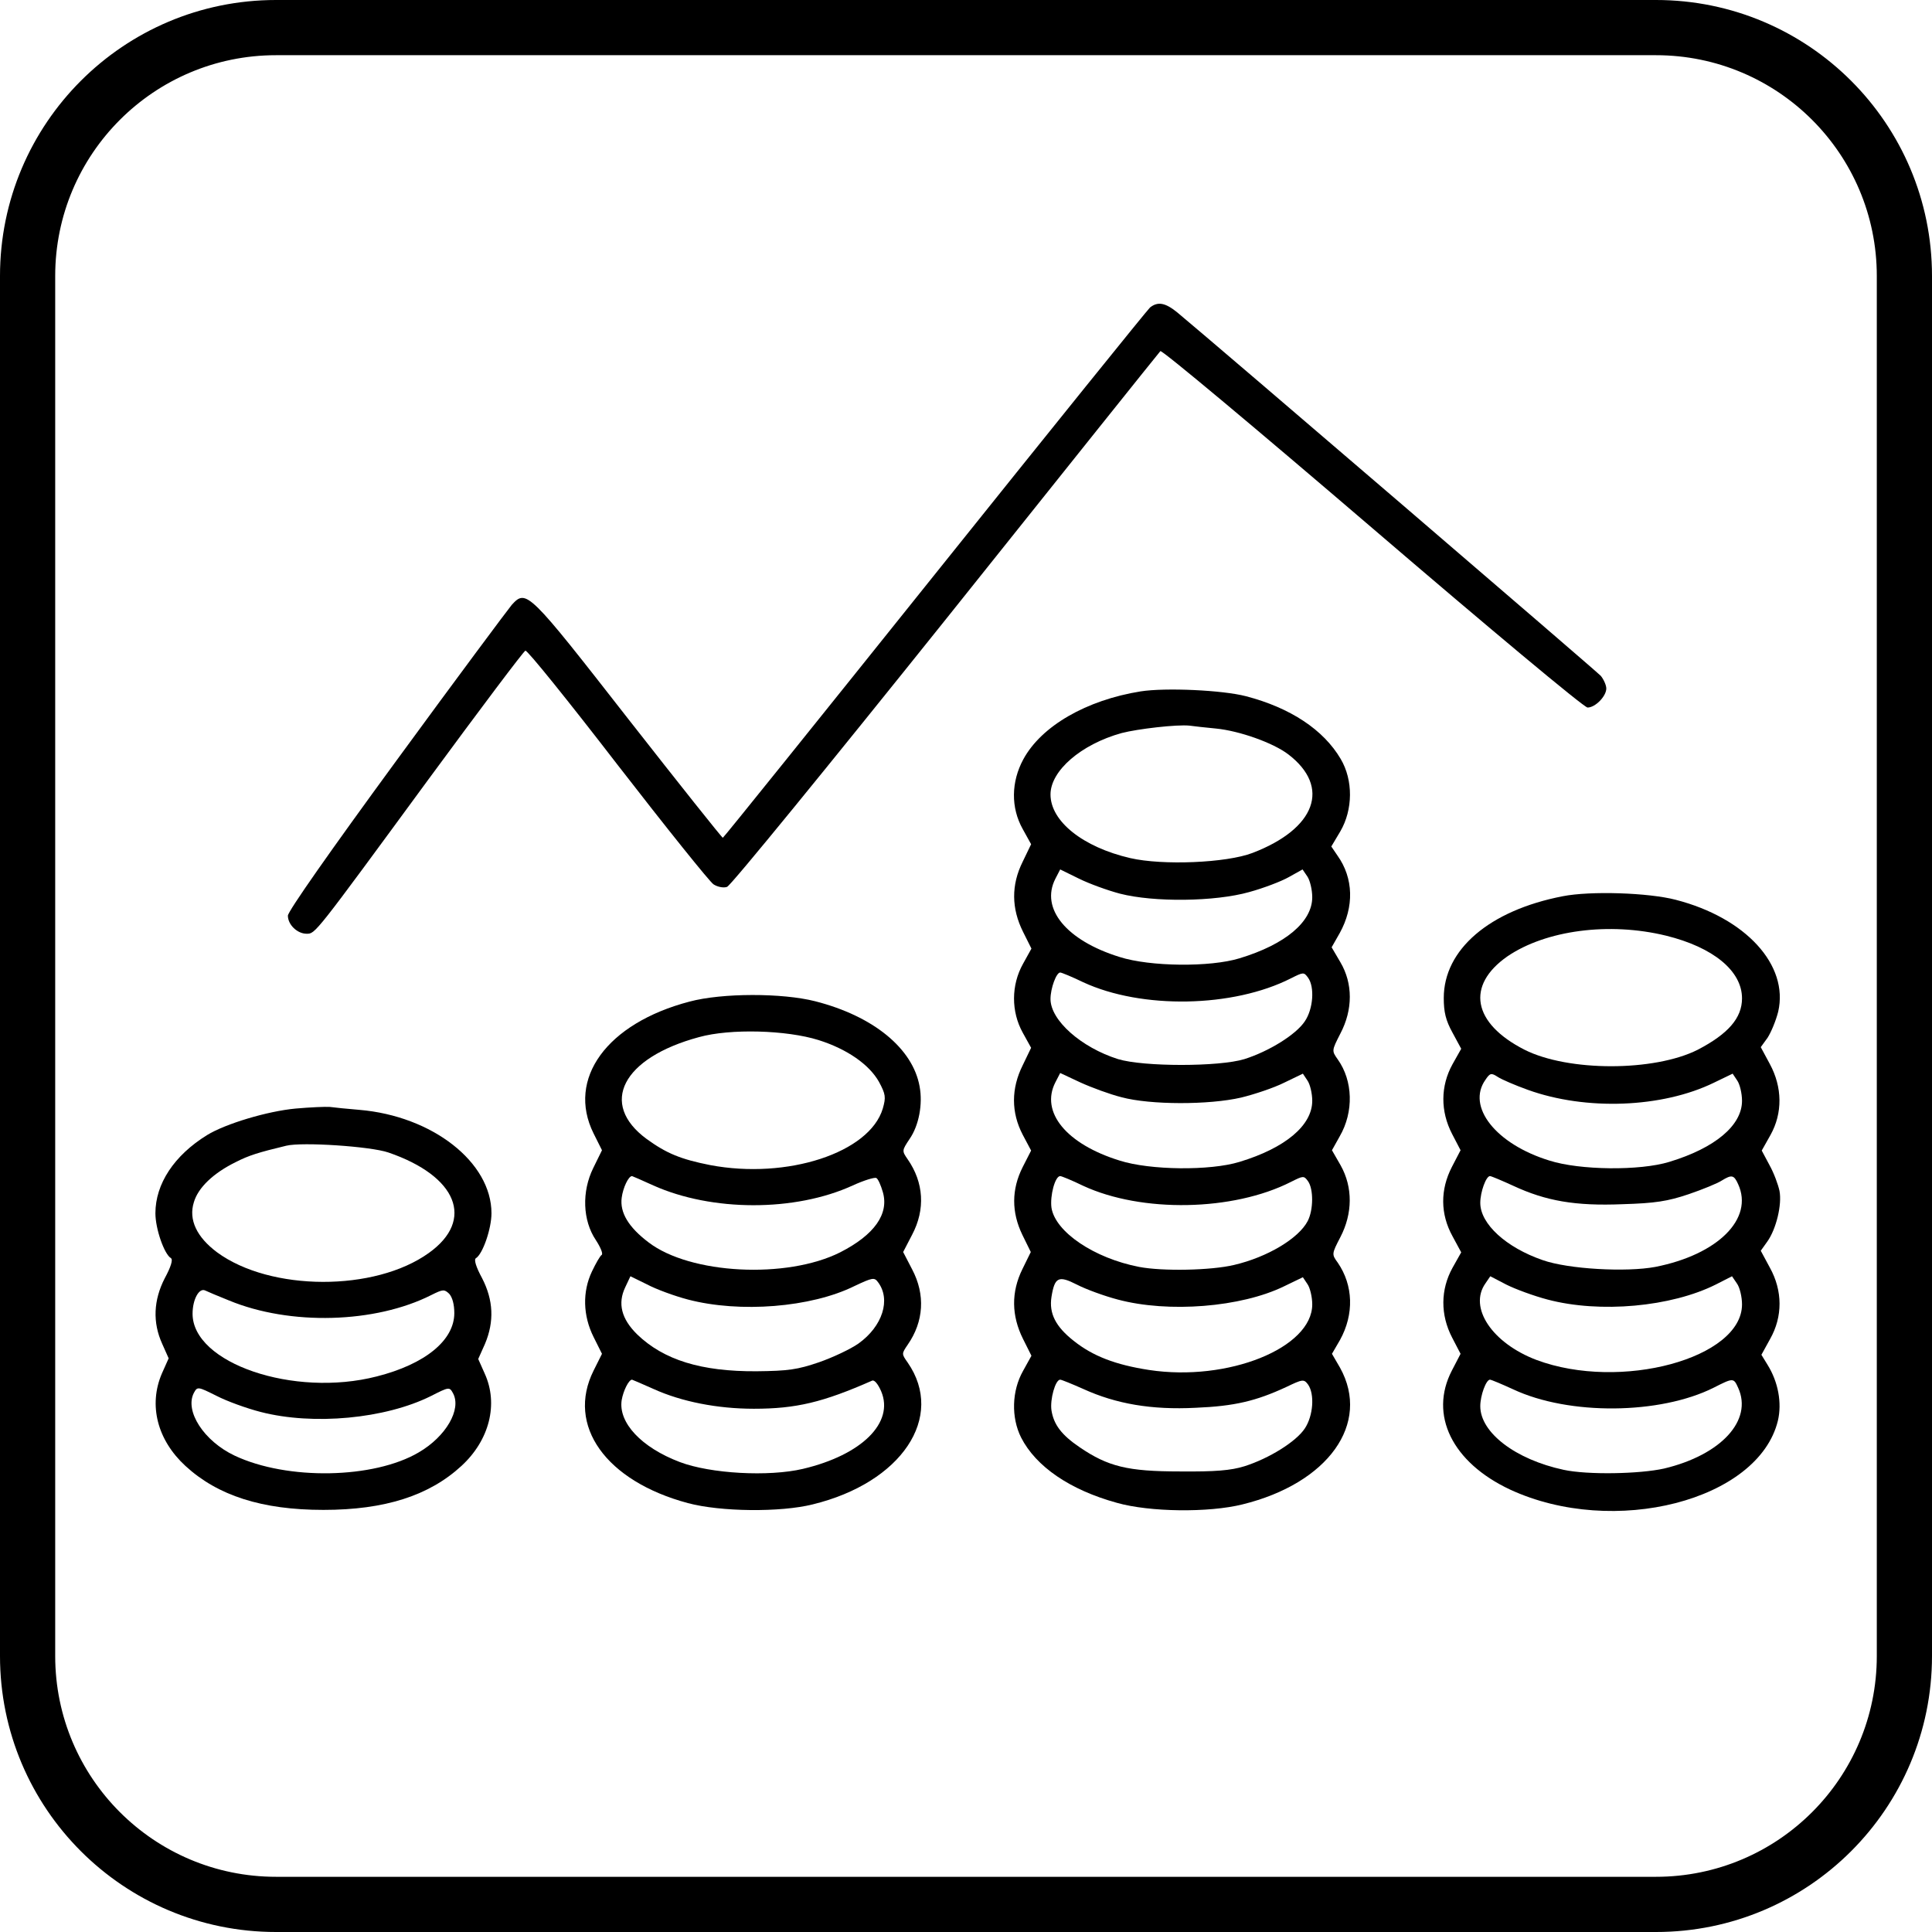 <?xml version="1.0" encoding="UTF-8"?> <svg xmlns="http://www.w3.org/2000/svg" width="547" height="547" viewBox="0 0 547 547" fill="none"><g clip-path="url(#clip0_3410_868)"><path fill-rule="evenodd" clip-rule="evenodd" d="M468.857 15.629H78.143C43.617 15.629 15.629 43.617 15.629 78.143V468.857C15.629 503.383 43.617 531.371 78.143 531.371H468.857C503.383 531.371 531.371 503.383 531.371 468.857V78.143C531.371 43.617 503.383 15.629 468.857 15.629ZM78.143 0C34.986 0 0 34.986 0 78.143V468.857C0 512.015 34.986 547 78.143 547H468.857C512.015 547 547 512.015 547 468.857V78.143C547 34.986 512.015 0 468.857 0H78.143Z" fill="black"></path><path d="M325.603 87.058C324.872 87.699 297.425 121.733 264.671 162.629C231.918 203.524 204.929 237.101 204.654 237.193C204.471 237.284 192.395 222.097 177.848 203.524C149.578 167.295 149.029 166.746 144.912 171.229C143.906 172.418 129.176 192.18 112.25 215.327C93.495 240.944 81.51 258.052 81.51 259.242C81.51 261.803 84.163 264.365 86.816 264.365C89.286 264.365 88.92 264.822 121.125 220.907C135.854 200.871 148.297 184.312 148.754 184.22C149.303 184.037 161.014 198.584 174.829 216.516C188.644 234.356 200.903 249.635 202.001 250.367C203.099 251.099 204.837 251.465 205.844 251.099C206.85 250.824 234.663 216.699 267.782 175.346C300.81 133.993 328.165 99.775 328.531 99.41C328.897 98.952 355.886 121.55 388.457 149.454C421.118 177.45 448.474 200.322 449.48 200.322C451.676 200.322 454.786 197.12 454.786 194.924C454.786 194.01 454.055 192.363 453.231 191.356C451.859 189.893 344.542 97.763 333.289 88.431C329.903 85.686 327.799 85.32 325.603 87.058Z" fill="black"></path><path d="M322.951 195.748C307.58 198.218 294.863 205.537 289.74 214.961C286.263 221.365 286.172 228.684 289.557 234.722L291.936 239.022L289.557 243.963C286.263 250.55 286.355 257.229 289.648 263.816L292.027 268.574L289.648 272.874C286.263 278.912 286.263 286.414 289.557 292.361L291.936 296.661L289.557 301.601C286.263 308.188 286.263 314.959 289.557 321.271L291.936 325.754L289.557 330.42C286.355 336.733 286.355 343.229 289.465 349.633L291.844 354.482L289.465 359.331C286.263 365.827 286.355 372.505 289.648 379.093L292.027 383.85L289.648 388.15C286.446 393.822 286.263 401.325 289.099 406.997C293.308 415.231 302.914 421.818 316.18 425.478C325.512 428.131 342.255 428.314 351.77 425.935C376.014 419.988 388.182 403.063 379.399 387.235L377.112 383.301L379.399 379.367C383.425 372.048 383.151 363.905 378.759 357.501C377.021 355.122 377.021 355.031 379.491 350.274C382.968 343.595 383.059 336.184 379.582 329.963L377.112 325.663L379.308 321.729C383.333 314.776 383.059 305.993 378.759 299.954C377.021 297.484 377.021 297.484 379.491 292.635C383.059 285.865 383.059 278.454 379.491 272.416L377.021 268.208L379.308 264.182C383.425 256.771 383.242 248.629 378.668 242.225L376.929 239.663L379.491 235.363C383.059 229.233 383.151 220.908 379.582 214.869C374.733 206.635 365.402 200.414 352.776 197.12C346.097 195.382 329.995 194.65 322.951 195.748ZM344.268 206.269C350.855 206.91 360.461 210.295 364.761 213.588C376.838 222.829 372.538 234.631 354.606 241.493C347.195 244.329 329.172 245.061 320.023 242.956C306.574 239.846 297.425 232.527 297.425 224.933C297.425 218.254 306.025 210.752 317.553 207.55C322.127 206.361 333.197 205.08 336.765 205.446C338.046 205.629 341.431 205.995 344.268 206.269ZM317.095 253.02C326.702 255.491 343.993 255.308 353.691 252.563C357.716 251.465 362.748 249.544 364.853 248.354L368.787 246.159L370.159 248.171C370.891 249.269 371.531 251.922 371.531 254.027C371.531 260.98 363.938 267.384 350.946 271.318C342.621 273.88 325.604 273.697 317.004 270.952C301.908 266.286 294.497 257.229 298.797 248.812L300.17 246.159L305.385 248.72C308.312 250.184 313.619 252.105 317.095 253.02ZM306.665 278.088C323.225 285.774 349.116 285.316 365.493 276.991C368.97 275.252 369.153 275.161 370.342 276.808C372.263 279.461 371.806 285.682 369.427 289.159C366.957 292.91 359.272 297.667 352.319 299.863C345.182 302.059 323.774 302.059 316.546 299.863C306.116 296.569 297.425 288.884 297.425 282.846C297.425 279.827 299.072 275.344 300.17 275.344C300.536 275.344 303.463 276.533 306.665 278.088ZM317.553 310.659C325.695 312.854 342.346 312.854 351.404 310.75C355.155 309.835 360.644 308.005 363.572 306.542L368.878 303.98L370.159 305.901C370.891 306.908 371.531 309.561 371.531 311.665C371.531 318.618 363.938 325.022 350.946 328.957C342.621 331.518 325.604 331.335 317.004 328.591C301.908 323.925 294.497 314.867 298.797 306.45L300.17 303.797L305.842 306.45C309.044 307.914 314.259 309.835 317.553 310.659ZM306.665 335.727C323.225 343.412 349.116 342.954 365.493 334.629C368.97 332.891 369.153 332.799 370.342 334.446C371.897 336.642 371.897 342.497 370.251 345.699C367.689 350.639 358.814 355.946 349.391 358.142C342.895 359.697 329.172 359.971 322.493 358.691C309.776 356.22 298.797 348.81 297.699 341.948C297.242 338.563 298.706 332.982 300.17 332.982C300.536 332.982 303.463 334.171 306.665 335.727ZM316.455 367.931C330.819 371.774 351.404 370.127 363.572 364.18L368.878 361.618L370.159 363.539C370.891 364.546 371.531 367.199 371.531 369.303C371.531 381.654 347.653 391.261 325.329 387.876C315.814 386.412 309.41 383.942 304.012 379.642C298.889 375.616 296.968 371.865 297.699 367.199C298.614 361.527 299.712 361.069 304.927 363.722C307.397 365.003 312.612 366.925 316.455 367.931ZM306.757 393.274C315.997 397.482 326.061 399.22 338.504 398.58C349.574 398.122 355.612 396.659 364.121 392.725C368.878 390.437 369.153 390.437 370.342 391.993C372.263 394.737 371.806 400.867 369.427 404.435C366.957 408.186 359.272 412.944 352.319 415.14C348.476 416.329 344.085 416.695 334.021 416.603C319.291 416.603 313.71 415.231 305.659 409.742C300.536 406.265 298.34 403.337 297.699 399.312C297.242 396.201 298.797 390.62 300.17 390.62C300.536 390.62 303.463 391.81 306.757 393.274Z" fill="black"></path><path d="M442.435 253.752C421.667 257.777 408.767 268.848 408.767 282.571C408.767 286.505 409.316 288.884 411.237 292.36L413.707 296.935L411.237 301.326C407.852 307.456 407.76 314.592 411.145 321.088L413.524 325.663L411.054 330.42C407.76 336.824 407.76 343.686 411.237 349.999L413.707 354.573L411.237 358.965C407.852 365.095 407.76 372.231 411.145 378.726L413.524 383.301L411.054 388.058C404.558 400.592 411.145 414.041 427.522 421.726C456.89 435.358 497.877 424.837 503.367 402.239C504.556 397.207 503.458 391.26 500.439 386.412L498.701 383.575L501.171 379.092C504.739 372.78 504.739 365.46 501.079 358.873L498.518 354.116L500.347 351.554C502.909 347.986 504.556 341.033 503.824 337.19C503.458 335.452 502.269 332.158 500.988 329.871L498.792 325.754L501.262 321.363C504.739 315.141 504.647 307.822 501.079 301.235L498.518 296.477L500.439 293.824C501.445 292.269 502.818 288.975 503.458 286.414C506.477 273.239 494.309 259.882 474.456 254.758C466.771 252.746 450.303 252.197 442.435 253.752ZM471.711 264.914C485.069 268.207 493.211 274.886 493.211 282.663C493.211 288.243 489.277 292.726 480.677 297.209C468.326 303.431 443.99 303.431 431.639 297.209C416.909 289.707 414.988 279.003 426.79 270.769C437.677 263.358 455.609 260.98 471.711 264.914ZM432.554 308.554C449.022 314.501 470.613 313.677 485.252 306.541L490.558 303.98L491.839 305.901C492.571 306.907 493.211 309.56 493.211 311.665C493.211 318.618 485.618 325.022 472.626 328.956C464.301 331.518 447.284 331.335 438.684 328.59C423.496 323.924 415.171 313.312 420.569 305.718C421.85 303.797 422.216 303.705 424.045 304.895C425.143 305.626 428.986 307.273 432.554 308.554ZM428.437 335.726C437.677 340.026 446.003 341.49 459.36 340.941C468.601 340.667 472.169 340.118 478.116 338.105C482.141 336.733 486.35 334.995 487.447 334.263C490.284 332.524 490.924 332.616 492.113 335.269C496.596 345.058 486.35 355.214 468.692 358.69C460.458 360.246 443.99 359.331 436.762 356.769C426.424 353.201 419.105 346.522 419.105 340.575C419.105 337.465 420.752 332.982 421.85 332.982C422.216 332.982 425.235 334.263 428.437 335.726ZM438.135 367.931C452.956 371.865 473.175 370.035 485.892 363.631L490.375 361.343L491.747 363.356C492.571 364.454 493.211 367.199 493.211 369.303C493.211 384.582 458.811 393.914 435.024 385.039C422.49 380.282 415.72 370.218 420.569 363.356L421.941 361.343L426.516 363.722C429.077 365.003 434.292 366.924 438.135 367.931ZM428.437 393.365C444.264 400.775 469.973 400.501 485.16 392.907C490.741 390.071 490.833 390.071 492.113 392.907C496.322 402.148 487.264 411.937 471.162 415.78C464.209 417.335 449.479 417.609 442.709 416.146C429.077 413.218 419.105 405.624 419.105 398.122C419.105 395.103 420.752 390.62 421.85 390.62C422.216 390.62 425.235 391.901 428.437 393.365Z" fill="black"></path><path d="M195.231 283.578C171.81 289.707 160.373 305.444 168.059 320.905L170.437 325.663L167.967 330.695C164.673 337.373 164.948 345.516 168.699 351.097C170.071 353.201 170.803 355.031 170.346 355.305C169.888 355.58 168.699 357.684 167.601 359.971C164.856 365.735 165.039 372.505 168.059 378.544L170.437 383.301L168.059 388.059C160.282 403.612 171.535 419.348 194.773 425.569C204.014 428.039 220.939 428.222 230.088 425.935C255.248 419.805 267.69 401.233 256.986 385.771C255.248 383.301 255.248 383.301 256.986 380.739C261.561 374.152 262.018 366.559 258.267 359.422L255.705 354.482L258.267 349.541C262.018 342.405 261.561 334.812 256.986 328.224C255.339 325.846 255.339 325.754 257.535 322.461C260.188 318.618 261.286 312.58 260.371 307.639C258.45 296.844 247.288 287.695 230.82 283.486C221.488 281.107 204.471 281.107 195.231 283.578ZM231.735 294.465C239.878 297.027 246.099 301.418 248.844 306.267C250.765 309.835 250.856 310.659 249.942 313.861C246.19 326.395 222.861 333.988 201.086 329.871C192.761 328.224 188.735 326.578 183.063 322.461C169.522 312.488 176.201 299.497 197.884 293.641C206.759 291.171 222.678 291.629 231.735 294.465ZM184.984 335.635C201.544 343.046 225.056 343.137 241.433 335.635C244.635 334.171 247.654 333.256 248.112 333.531C248.569 333.714 249.393 335.544 249.942 337.465C251.771 343.686 247.563 349.633 237.865 354.573C222.769 362.167 195.414 360.795 183.612 351.737C177.939 347.437 175.469 343.32 176.018 339.112C176.384 336.276 177.939 332.982 178.946 332.982C179.037 332.982 181.782 334.171 184.984 335.635ZM194.773 367.931C209.412 371.773 229.631 370.218 241.982 364.088C247.014 361.71 247.563 361.618 248.569 362.99C252.32 367.931 249.85 375.524 243.08 380.373C240.884 381.929 235.852 384.307 231.918 385.68C225.788 387.784 223.135 388.15 214.169 388.241C198.525 388.333 187.912 385.039 180.41 377.812C175.927 373.42 174.829 369.029 177.025 364.454L178.488 361.344L183.154 363.631C185.716 365.003 190.931 366.924 194.773 367.931ZM185.076 393.273C192.944 396.841 203.099 398.854 213.437 398.854C225.422 398.854 233.016 397.024 246.922 390.895C247.563 390.62 248.569 391.81 249.484 393.914C253.235 402.788 243.995 411.937 227.344 415.871C217.646 418.159 201.178 417.244 192.486 413.95C181.599 409.833 175.012 402.788 176.018 396.384C176.476 393.731 178.031 390.62 178.946 390.62C179.037 390.62 181.782 391.81 185.076 393.273Z" fill="black"></path><path d="M83.706 313.861C75.747 314.593 63.853 318.161 58.638 321.363C49.306 327.127 44 335.178 44 343.503C44 347.895 46.47 355.031 48.392 356.22C49.032 356.586 48.392 358.691 46.653 361.893C43.451 368.114 43.177 374.427 45.921 380.465L47.751 384.582L45.83 388.882C41.987 397.848 44.549 407.729 52.508 415.048C61.657 423.465 74.192 427.491 91.575 427.491C108.957 427.491 121.492 423.465 130.64 415.048C138.6 407.729 141.162 397.482 137.228 388.882L135.398 384.765L137.319 380.465C139.972 374.152 139.698 368.114 136.496 361.893C134.757 358.691 134.117 356.586 134.757 356.22C136.679 355.031 139.149 347.895 139.149 343.503C139.149 329.048 122.406 315.965 101.73 314.227C98.436 313.952 94.685 313.586 93.404 313.403C92.123 313.312 87.823 313.495 83.706 313.861ZM109.964 326.303C129.451 332.982 134.483 345.425 121.4 354.756C106.121 365.735 76.57 365.644 61.474 354.574C55.711 350.273 53.332 345.333 54.887 340.393C56.077 336.276 60.377 332.159 66.689 329.048C70.44 327.127 73.094 326.303 81.053 324.382C85.536 323.284 104.932 324.565 109.964 326.303ZM64.86 368.205C82.151 375.342 106.213 374.701 122.132 366.65C125.426 365.003 125.792 365.003 127.164 366.284C128.079 367.291 128.628 369.303 128.628 371.774C128.628 379.459 120.394 386.229 106.67 389.705C83.157 395.744 54.521 385.954 54.521 371.956C54.521 367.931 56.351 364.546 58.089 365.369C58.638 365.644 61.657 366.925 64.86 368.205ZM73.826 399.769C88.738 403.612 109.049 401.691 121.949 395.286C127.164 392.633 127.255 392.633 128.262 394.463C130.732 399.037 126.249 406.722 118.564 411.205C105.847 418.708 81.328 419.165 66.415 412.12C57.723 408.003 52.234 399.495 54.887 394.371C55.894 392.542 55.985 392.542 61.291 395.195C64.311 396.75 69.891 398.763 73.826 399.769Z" fill="black"></path></g><defs><clipPath id="clip0_3410_868"><rect width="547" height="547" fill="white"></rect></clipPath></defs></svg> 